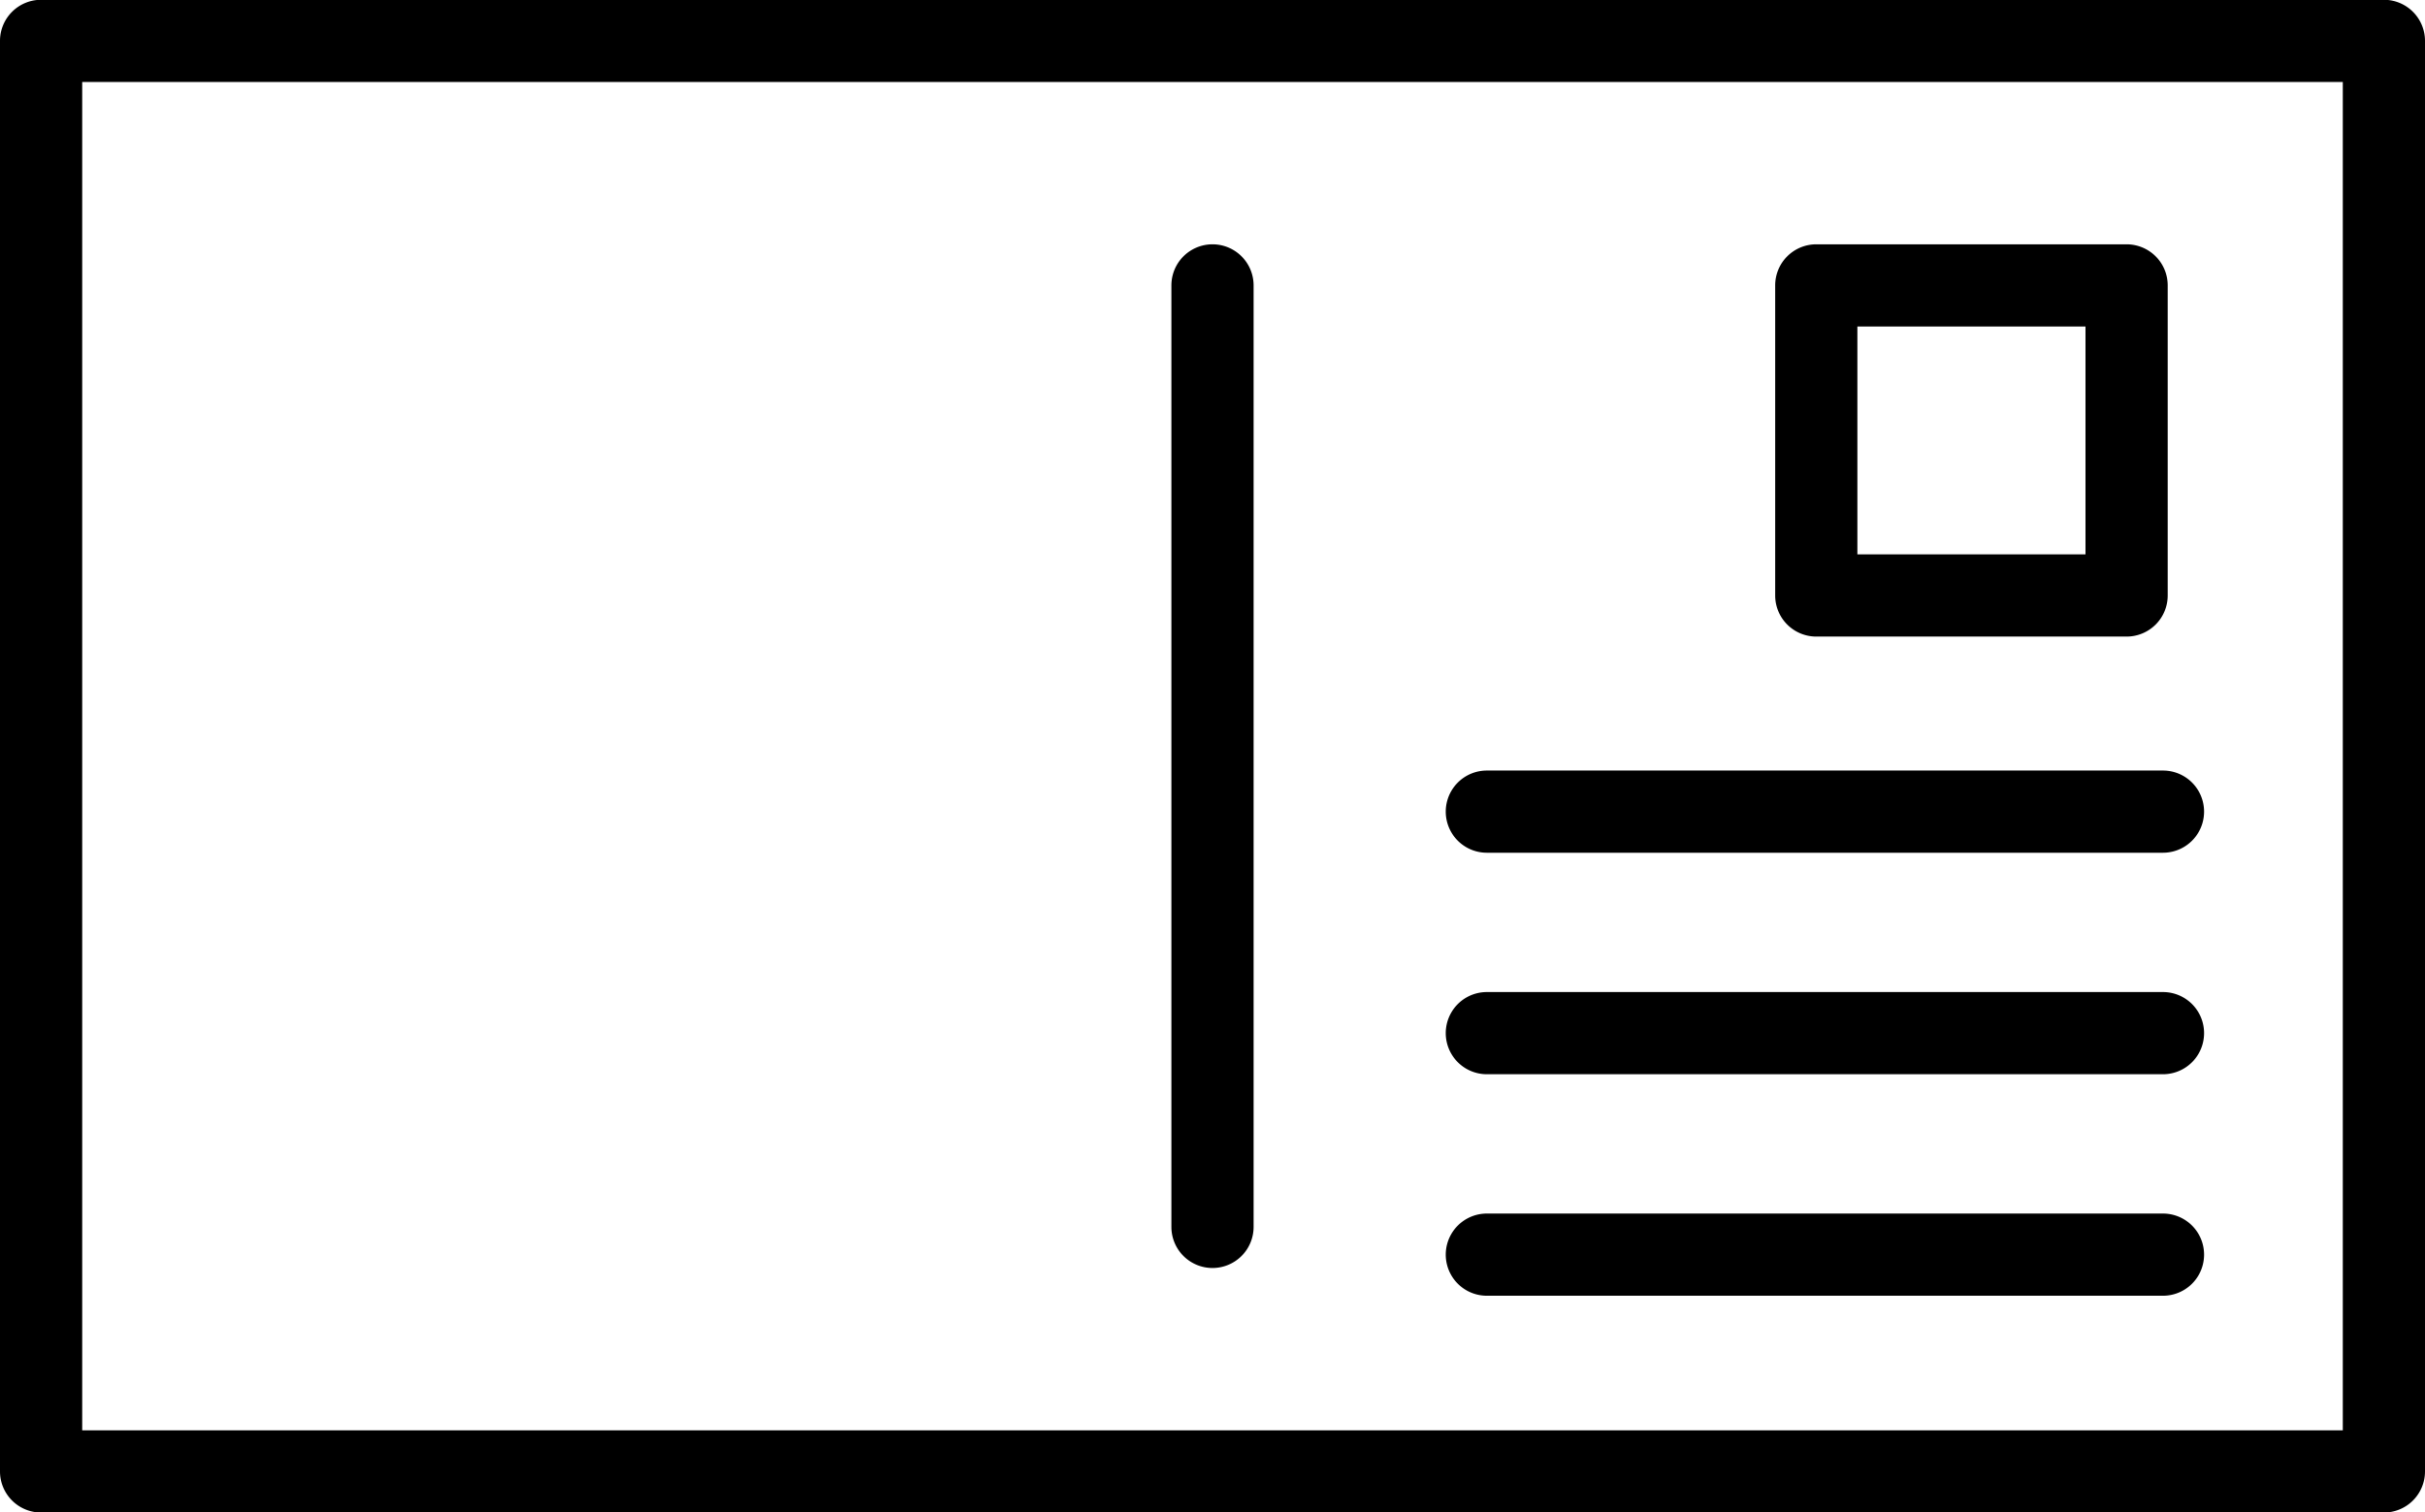 <?xml version="1.0" encoding="UTF-8"?><svg xmlns="http://www.w3.org/2000/svg" xmlns:xlink="http://www.w3.org/1999/xlink" data-name="Layer 1" height="73.6" preserveAspectRatio="xMidYMid meet" version="1.0" viewBox="16.0 38.2 118.0 73.6" width="118.0" zoomAndPan="magnify"><g id="change1_1"><path d="M132,38.19H18a2,2,0,0,0-2,2v69.62a2,2,0,0,0,2,2H132a2,2,0,0,0,2-2V40.19A2,2,0,0,0,132,38.19Zm-2,69.62H20V42.19H130Z" fill="inherit"/></g><g id="change1_2"><path d="M75,99.91a2,2,0,0,0,2-2V52.09a2,2,0,0,0-4,0V97.91A2,2,0,0,0,75,99.91Z" fill="inherit"/></g><g id="change1_3"><path d="M104.38,69.18h15.1a2,2,0,0,0,2-2V52.09a2,2,0,0,0-2-2h-15.1a2,2,0,0,0-2,2V67.18A2,2,0,0,0,104.38,69.18Zm2-15.09h11.1V65.18h-11.1Z" fill="inherit"/></g><g id="change1_4"><path d="M88.35,79.7h32.9a2,2,0,0,0,0-4H88.35a2,2,0,0,0,0,4Z" fill="inherit"/></g><g id="change1_5"><path d="M88.35,90.48h32.9a2,2,0,0,0,0-4H88.35a2,2,0,0,0,0,4Z" fill="inherit"/></g><g id="change1_6"><path d="M88.35,101.26h32.9a2,2,0,0,0,0-4H88.35a2,2,0,0,0,0,4Z" fill="inherit"/></g></svg>